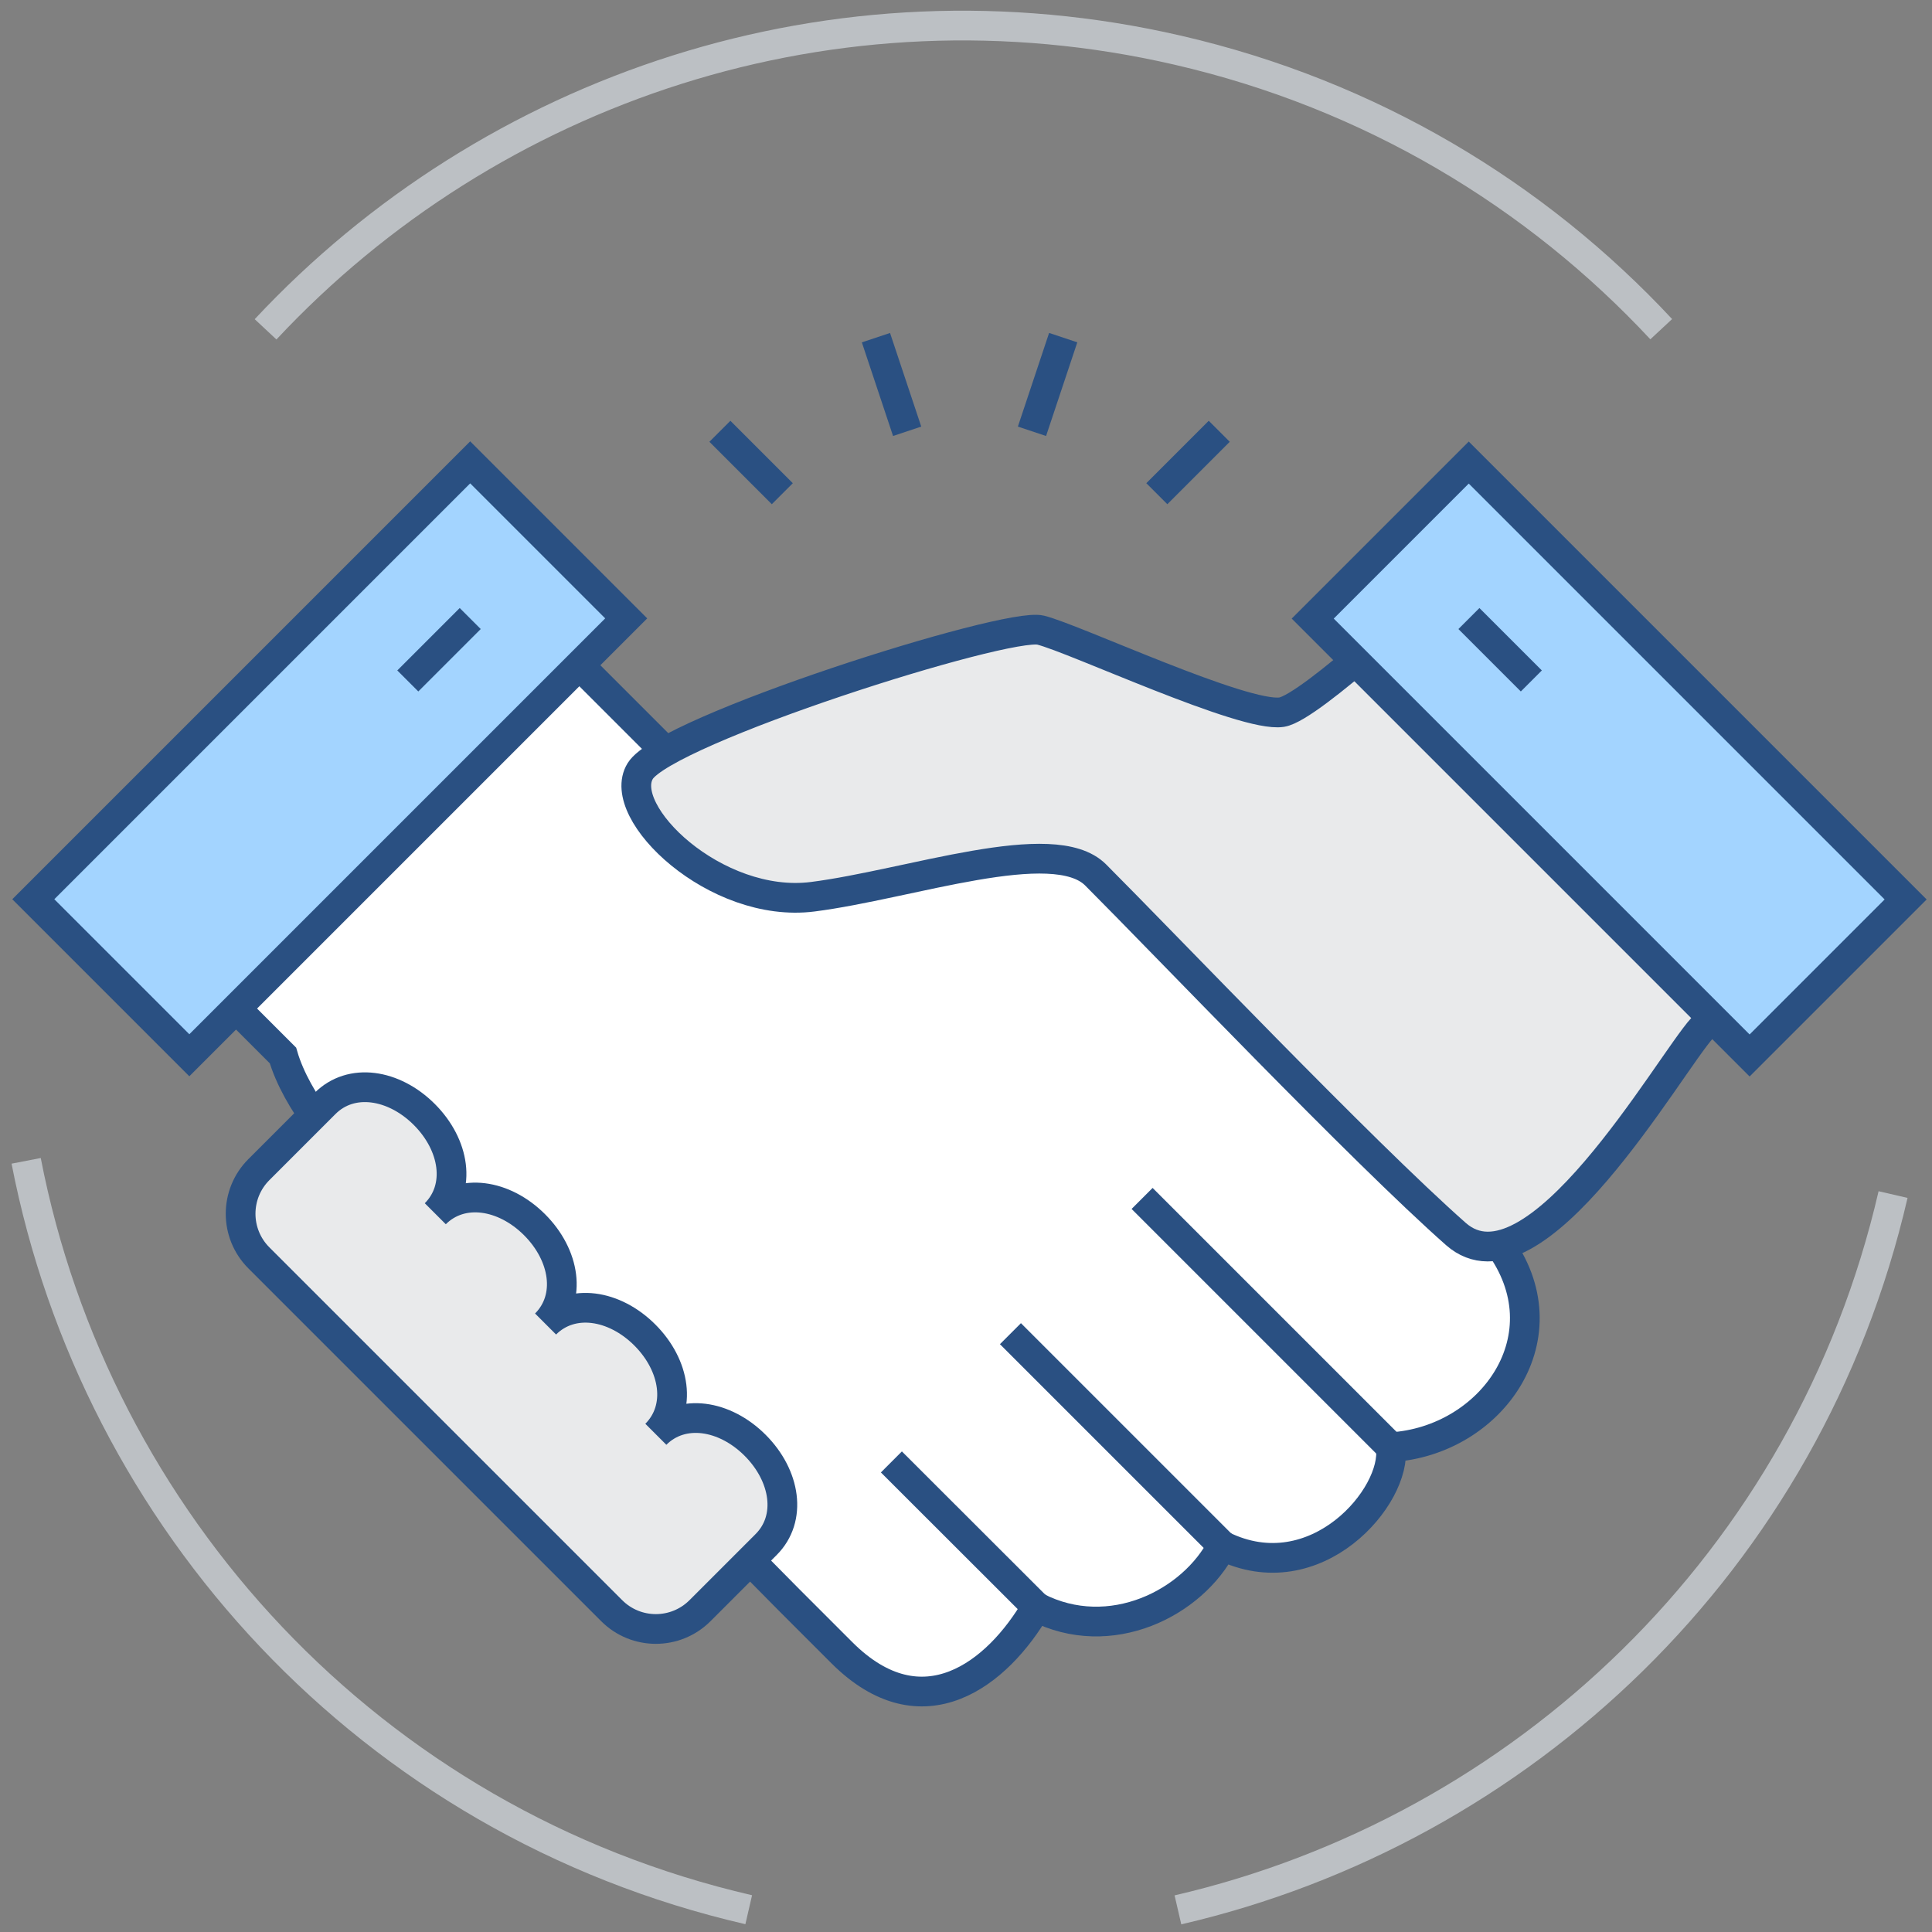 <?xml version="1.0" encoding="utf-8"?>
<!-- Generator: Adobe Illustrator 28.3.0, SVG Export Plug-In . SVG Version: 6.00 Build 0)  -->
<svg version="1.1" id="圖層_1" xmlns="http://www.w3.org/2000/svg" xmlns:xlink="http://www.w3.org/1999/xlink" x="0px" y="0px"
	 viewBox="0 0 130 130" style="enable-background:new 0 0 130 130;" xml:space="preserve">
<rect x="0" y="0" width="130" height="130" fill="#808080" stroke="none"/>
<style type="text/css">
	.st0{fill:#FFFFFF;stroke:#2A5082;stroke-width:2;stroke-miterlimit:10;}
	.st1{fill:#E9EAEB;stroke:#2A5082;stroke-width:2;stroke-miterlimit:10;}
	.st2{fill:none;stroke:#2A5082;stroke-width:2;stroke-miterlimit:10;}
	.st3{fill:#A3D4FF;stroke:#2A5082;stroke-width:2;stroke-miterlimit:10;}
	.st4{fill:none;stroke:#BCC0C4;stroke-width:2;stroke-miterlimit:10;}
</style>
<g>
	<path class="st0" d="M100.8,83.62l-29.26-29.4h-23.1l-16.8-16.8l-23.1,23.1l10.5,10.5c0.9,3.1,3.83,6.59,5.59,7.83l28.45,28.79
		l3.56,3.56c5.43,5.43,10.49,1.43,13.1-3.07c4.97,2.56,10.53-0.27,12.5-4.13c6.29,3.11,11.79-3.33,11.34-6.62
		C100.38,96.97,105.46,89.86,100.8,83.62z"/>
	<path class="st1" d="M96.74,39.52c0,0-8.55,8.1-10.5,8.4c-2.54,0.39-13.92-4.95-16.22-5.52c-2.3-0.57-25.24,6.71-26.94,9.48
		c-1.7,2.76,5.07,9.29,11.6,8.46c6.52-0.83,16.21-4.3,19.04-1.47c4.58,4.58,17.93,18.59,24.24,24.16
		c5.29,4.67,14.31-11.35,16.59-13.87c0,0,4.2-3.04,7.16-5.21L96.74,39.52z"/>
	<g>
		<line class="st2" x1="69.74" y1="108.12" x2="59.98" y2="98.37"/>
		<line class="st2" x1="82.24" y1="103.99" x2="67.99" y2="89.74"/>
		<line class="st2" x1="93.58" y1="97.37" x2="76.85" y2="80.64"/>
	</g>
	<g>
		
			<rect x="100.87" y="30.28" transform="matrix(0.707 -0.707 0.707 0.707 -4.393 91.531)" class="st3" width="14.85" height="41.58"/>
		<line class="st2" x1="98.84" y1="41.62" x2="103.04" y2="45.82"/>
	</g>
	<g>
		
			<rect x="1.41" y="43.64" transform="matrix(0.707 -0.707 0.707 0.707 -29.61 30.651)" class="st3" width="41.58" height="14.85"/>
		<line class="st2" x1="31.64" y1="41.62" x2="27.44" y2="45.82"/>
	</g>
	<g>
		<path class="st4" d="M50.38,128.5L50.38,128.5c-25.52-5.89-43.94-26.24-48.62-50.39"/>
		<path class="st4" d="M79.26,128.51c23.15-5.36,42.41-23.41,48.12-48.13"/>
		<path class="st4" d="M111.78,22.15c-8.43-9.05-19.56-15.78-32.52-18.77C56.11-1.97,33,5.96,17.87,22.16"/>
	</g>
	<path class="st1" d="M41.16,108.38c1.64,1.64,4.3,1.64,5.94,0l4.45-4.45c1.76-1.76,1.31-4.63-0.74-6.68
		c-2.05-2.05-4.92-2.5-6.68-0.74c1.76-1.76,1.31-4.63-0.74-6.68c-2.05-2.05-4.92-2.5-6.68-0.74c1.76-1.76,1.31-4.63-0.74-6.68
		c-2.05-2.05-4.92-2.5-6.68-0.74c1.76-1.76,1.31-4.63-0.74-6.68c-2.05-2.05-4.92-2.5-6.68-0.74l-4.45,4.45
		c-1.64,1.64-1.64,4.3,0,5.94L41.16,108.38z"/>
	<g>
		<line class="st2" x1="52.64" y1="33.22" x2="48.44" y2="29.02"/>
		<line class="st2" x1="61.04" y1="29.02" x2="58.94" y2="22.72"/>
		<line class="st2" x1="69.44" y1="29.02" x2="71.54" y2="22.72"/>
		<line class="st2" x1="77.84" y1="33.22" x2="82.04" y2="29.02"/>
	</g>
</g>
</svg>

